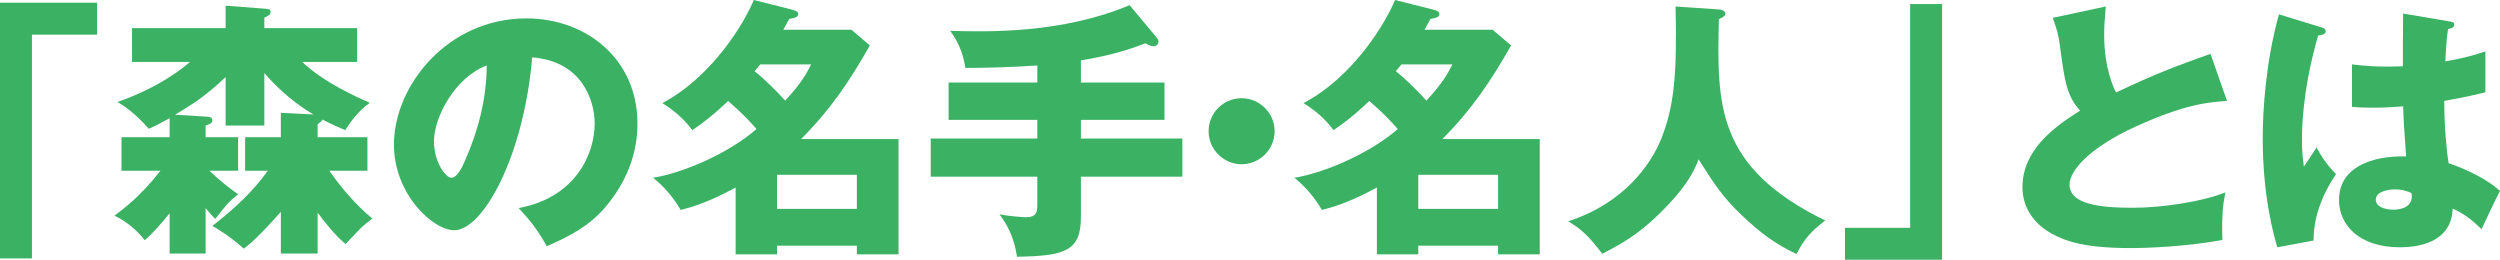 <?xml version="1.0" encoding="utf-8"?>
<!-- Generator: Adobe Illustrator 16.0.0, SVG Export Plug-In . SVG Version: 6.00 Build 0)  -->
<!DOCTYPE svg PUBLIC "-//W3C//DTD SVG 1.0//EN" "http://www.w3.org/TR/2001/REC-SVG-20010904/DTD/svg10.dtd">
<svg version="1.0" id="レイヤー_1" xmlns="http://www.w3.org/2000/svg" xmlns:xlink="http://www.w3.org/1999/xlink" x="0px"
	 y="0px" width="277.201px" height="28.799px" viewBox="0 0 277.201 28.799" enable-background="new 0 0 277.201 28.799"
	 xml:space="preserve">
<g>
	<path fill="#3AB163" d="M0,0.3h10.77v3.54H3.54v24.81H0V0.3z"/>
	<path fill="#3AB163" d="M27.18,18.93v-3.72h3.959v-2.7l3.63,0.18c-0.54-0.3-2.97-1.71-5.459-4.59v5.82h-4.29V8.55
		c-1.08,1.021-2.07,1.83-3.18,2.64c-0.39,0.271-1.62,1.051-2.43,1.53l3.39,0.21c0.39,0.03,0.75,0.03,0.75,0.42
		c0,0.33-0.39,0.45-0.75,0.57v1.29h3.6v3.72h-3.18c1.2,1.17,2.46,2.1,3.18,2.609c-1.08,0.9-1.23,1.051-2.52,2.73
		c-0.479-0.45-0.54-0.54-1.08-1.2v5.04h-3.99v-4.47c-0.9,1.109-1.74,2.1-2.76,3c-0.81-1.051-1.98-2.07-3.36-2.73
		c0.84-0.63,2.82-2.04,5.1-4.979h-4.32v-3.72h5.34v-2.101c-1.35,0.721-1.5,0.811-2.31,1.17c-1.65-1.859-2.82-2.579-3.48-2.97
		c4.74-1.649,7.35-3.84,8.04-4.439h-6.419V3.12H25.02V0.63l4.29,0.33C29.82,0.99,30,1.05,30,1.32c0,0.3-0.21,0.42-0.69,0.63v1.17
		H39.6v3.75h-6.09c2.4,2.28,6.12,3.93,7.5,4.529c-1.38,0.931-2.37,2.46-2.73,3.03c-0.72-0.3-1.41-0.6-2.52-1.17
		c-0.09,0.15-0.15,0.24-0.54,0.51v1.44h5.52v3.72H36.51c2.07,2.97,3.93,4.59,4.77,5.31c-0.39,0.3-0.99,0.72-1.62,1.41
		c-1.02,1.08-1.14,1.2-1.35,1.41c-0.66-0.57-1.47-1.32-3.09-3.48v4.53h-4.08v-4.62c-2.52,2.82-3.39,3.54-4.11,4.08
		c-1.65-1.47-2.82-2.13-3.479-2.521c2.58-2.01,4.53-3.869,6.149-6.119H27.18z"/>
	<path fill="#3AB163" d="M57.51,23.069c6.51-1.2,8.43-6.239,8.43-9.359c0-2.43-1.29-6.9-6.93-7.35
		c-0.93,10.979-5.459,19.169-8.64,19.169c-2.34,0-6.689-3.96-6.689-9.51c0-6.449,5.88-13.979,14.699-13.979
		c6.57,0,12.3,4.47,12.3,11.64c0,1.38-0.12,5.22-3.54,9.27c-1.83,2.13-3.96,3.24-6.51,4.35C59.64,25.56,58.98,24.659,57.51,23.069z
		 M48.12,15.659c0,2.311,1.29,4.05,1.92,4.05c0.72,0,1.29-1.35,1.62-2.13c1.29-2.97,2.28-6.419,2.31-10.319
		C50.49,8.55,48.12,12.96,48.12,15.659z"/>
	<path fill="#3AB163" d="M81.57,20.789c-3.06,1.681-5.04,2.221-6.09,2.49c-0.72-1.2-1.59-2.37-3.06-3.57
		c3.36-0.539,8.4-2.729,11.459-5.399c-0.66-0.78-1.47-1.649-3.149-3.12c-0.39,0.36-1.68,1.681-3.96,3.24c-0.6-0.78-1.47-1.83-3.33-3
		c5.61-2.97,9.15-9,10.14-11.43l4.17,1.05c0.42,0.12,0.75,0.21,0.75,0.511c0,0.33-0.33,0.42-0.99,0.54
		C87.24,2.58,87.15,2.76,86.85,3.3h7.56l2.04,1.74c-2.19,3.84-4.23,6.96-7.62,10.38h10.799v12.779h-4.62v-0.96h-8.85v0.96h-4.59
		V20.789z M84.3,7.14c-0.42,0.511-0.48,0.57-0.63,0.75c1.05,0.84,2.46,2.22,3.39,3.271c1.83-1.98,2.4-3.061,2.88-4.021H84.3z
		 M95.01,23.159V19.38h-8.85v3.779H95.01z"/>
	<path fill="#3AB163" d="M119.85,9.15h9.27v4.14h-9.27v2.069h11.25v4.23h-11.25v4.499c0,3.75-1.77,4.29-7.08,4.38
		c-0.36-2.369-1.2-3.689-1.95-4.709c1.14,0.239,2.79,0.329,2.91,0.329c1.23,0,1.29-0.6,1.29-1.47V19.59h-11.819v-4.23h11.819V13.29
		h-9.839V9.15h9.839V7.26c-2.94,0.21-6.27,0.271-7.979,0.271c-0.15-0.99-0.51-2.55-1.68-4.11c4.23,0.12,12.39,0.3,19.889-2.85
		l3.03,3.63c0.12,0.149,0.18,0.3,0.18,0.39c0,0.21-0.18,0.54-0.54,0.54c-0.33,0-0.72-0.21-0.9-0.33
		c-1.83,0.69-3.72,1.32-7.169,1.891V9.15z"/>
	<path fill="#3AB163" d="M141.33,14.55c0,2.01-1.65,3.66-3.66,3.66c-2.01,0-3.66-1.65-3.66-3.66c0-2.04,1.65-3.66,3.66-3.66
		C139.65,10.89,141.33,12.51,141.33,14.55z"/>
	<path fill="#3AB163" d="M152.67,20.789c-3.06,1.681-5.04,2.221-6.09,2.49c-0.72-1.2-1.59-2.37-3.06-3.57
		c3.36-0.539,8.4-2.729,11.46-5.399c-0.66-0.78-1.47-1.649-3.15-3.12c-0.39,0.36-1.68,1.681-3.96,3.24c-0.6-0.78-1.47-1.83-3.33-3
		c5.61-2.97,9.15-9,10.14-11.43l4.17,1.05c0.42,0.12,0.75,0.21,0.75,0.511c0,0.33-0.33,0.42-0.99,0.54
		c-0.27,0.479-0.36,0.659-0.66,1.199h7.56l2.04,1.74c-2.19,3.84-4.23,6.96-7.62,10.38h10.799v12.779h-4.62v-0.96h-8.85v0.96h-4.59
		V20.789z M155.4,7.14c-0.42,0.511-0.48,0.57-0.63,0.75c1.05,0.84,2.46,2.22,3.39,3.271c1.83-1.98,2.4-3.061,2.88-4.021H155.4z
		 M166.11,23.159V19.38h-8.85v3.779H166.11z"/>
	<path fill="#3AB163" d="M190.59,1.05c0.66,0.061,0.72,0.36,0.72,0.45c0,0.21-0.09,0.33-0.72,0.63
		c-0.21,9.45-0.36,16.38,11.79,22.319c-1.56,1.2-2.31,2.01-3.18,3.72c-2.34-1.109-4.05-2.37-6.09-4.319
		c-2.13-2.04-2.97-3.36-4.77-6.18c-0.39,1.02-1.11,2.88-4.47,6.149c-2.16,2.07-3.75,3.06-6.209,4.319
		c-1.62-2.13-2.43-2.789-3.78-3.6c6.24-2.01,9.209-6.39,10.319-9.149c1.38-3.51,1.77-6.81,1.59-14.669L190.59,1.05z"/>
	<path fill="#3AB163" d="M215.34,28.799h-10.77v-3.54h7.229V0.45h3.54V28.799z"/>
	<path fill="#3AB163" d="M246.93,11.189c-2.13,0.15-4.649,0.36-10.079,2.82c-5.28,2.399-7.38,4.979-7.38,6.449
		c0,2.16,3.21,2.58,7.02,2.58c3.33,0,7.89-0.72,10.26-1.71c-0.271,1.351-0.42,2.58-0.33,5.28c-4.05,0.75-8.489,0.899-10.14,0.899
		c-5.22,0-7.26-0.779-8.76-1.59c-1.89-1.02-3.27-2.79-3.27-5.159c0-4.08,3.42-6.63,6.39-8.49c-1.5-1.68-1.71-3.27-2.22-7.079
		c-0.18-1.44-0.36-1.92-0.811-3.21l5.88-1.26c-0.12,1.529-0.18,2.189-0.18,3.149c0,3.6,1.05,5.91,1.319,6.39
		c4.68-2.22,6.811-2.97,10.471-4.29L246.93,11.189z"/>
	<path fill="#3AB163" d="M257.491,3.061c0.24,0.09,0.39,0.21,0.39,0.42c0,0.359-0.569,0.42-0.84,0.449
		c-1.8,6.18-1.8,10.62-1.8,11.55c0,1.5,0.12,2.19,0.21,3c0.391-0.57,1.02-1.53,1.41-2.13c0.6,1.14,1.29,2.07,2.16,2.97
		c-0.6,0.87-2.52,3.78-2.49,7.35l-4.02,0.75c-0.42-1.439-1.62-5.699-1.62-12.089c0-3.061,0.33-8.46,1.8-13.74L257.491,3.061z
		 M271.74,2.4c0.15,0.029,0.391,0.06,0.391,0.33c0,0.359-0.42,0.449-0.689,0.479c-0.091,0.66-0.211,1.5-0.301,3.6
		c2.34-0.42,3.359-0.75,4.439-1.109v4.529c-0.689,0.181-2.069,0.511-4.559,0.96c0,2.971,0.299,5.88,0.479,6.9
		c2.31,0.779,4.589,2.01,5.7,3.09c-0.48,0.87-1.381,2.819-2.041,4.229c-0.959-0.93-1.949-1.74-3.209-2.28
		c-0.121,3.84-3.961,4.29-5.85,4.29c-4.5,0-6.75-2.46-6.75-5.25c0-3.569,3.539-4.919,7.439-4.829c-0.24-3.42-0.27-3.811-0.33-5.55
		c-1.71,0.149-2.939,0.149-3.449,0.149c-0.961,0-1.59-0.029-2.221-0.09V7.14c1.08,0.12,2.609,0.33,5.641,0.21
		c0-1.26,0-3.899,0.029-5.85L271.74,2.4z M265.531,20.999c-0.66,0-2.1,0.21-2.1,1.141c0,0.779,0.989,1.109,1.949,1.109
		c0.24,0,2.04,0,2.04-1.47c0-0.15,0-0.27-0.06-0.39C267,21.239,266.46,20.999,265.531,20.999z"/>
</g>
</svg>
